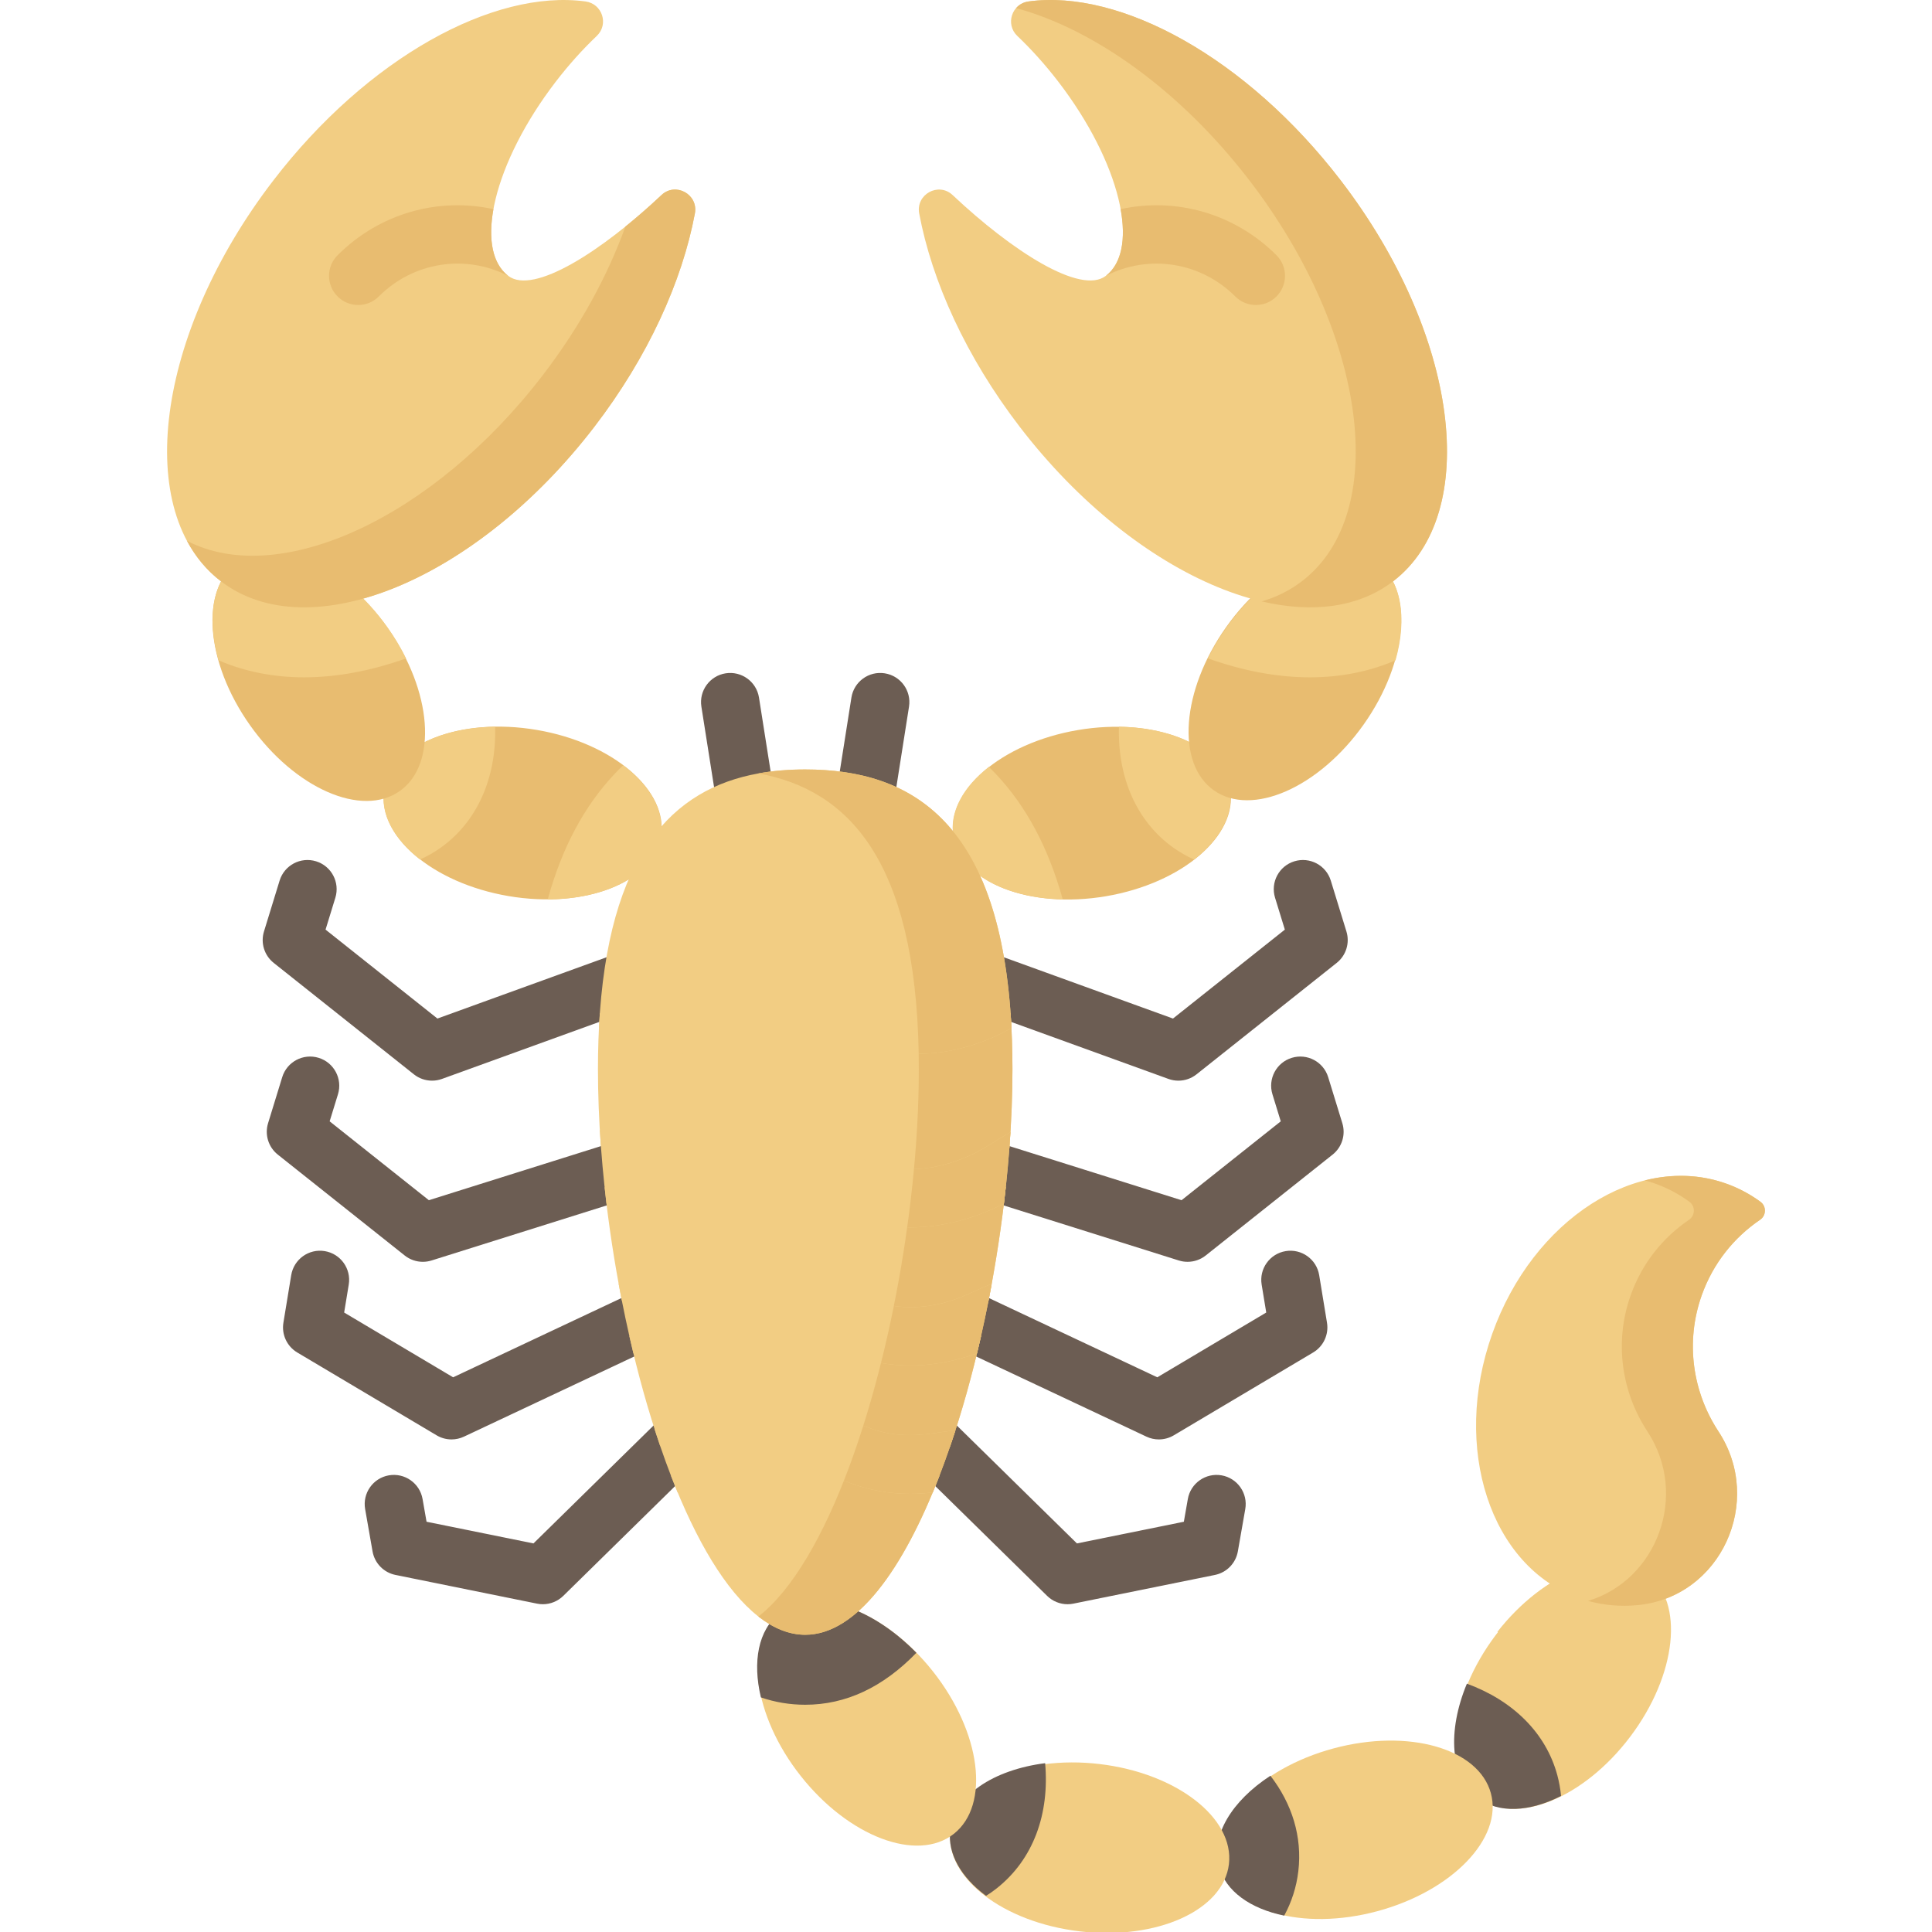 <?xml version="1.0" encoding="UTF-8" standalone="no"?>
<svg
   xmlns:dc="http://purl.org/dc/elements/1.1/"
   xmlns:cc="http://creativecommons.org/ns#"
   xmlns:rdf="http://www.w3.org/1999/02/22-rdf-syntax-ns#"
   xmlns:svg="http://www.w3.org/2000/svg"
   xmlns="http://www.w3.org/2000/svg"
   xmlns:sodipodi="http://sodipodi.sourceforge.net/DTD/sodipodi-0.dtd"
   xmlns:inkscape="http://www.inkscape.org/namespaces/inkscape"
   id="Capa_1"
   enable-background="new 0 0 512 512"
   height="512"
   viewBox="0 0 512 512"
   width="512"
   version="1.1"
   sodipodi:docname="ic_colorful_scorpio.svg"
   inkscape:version="0.92.5 (2060ec1f9f, 2020-04-08)">
  <defs
     id="defs1044" />
  <sodipodi:namedview
     id="namedview1042"
     pagecolor="#ffffff"
     bordercolor="#666666"
     borderopacity="1.0"
     inkscape:pageshadow="2"
     inkscape:pageopacity="0.0"
     inkscape:pagecheckerboard="0"
     showgrid="false"
     inkscape:zoom="0.84960938"
     inkscape:cx="-107.10804"
     inkscape:cy="188.91034"
     inkscape:window-width="1856"
     inkscape:window-height="1016"
     inkscape:window-x="1984"
     inkscape:window-y="27"
     inkscape:window-maximized="1"
     inkscape:current-layer="Capa_1" />
  <ellipse
     cx="289.29"
     cy="215.468"
     fill="#fca62f"
     rx="37.17"
     ry="22.329"
     transform="matrix(.986 -.168 .168 .986 -32.076 51.642)"
     id="ellipse933"
     style="fill:#e8bc70;fill-opacity:1" />
  <path
     d="m316.429 227.784c-1.896-.855-3.709-1.896-5.419-3.101-9.663-6.851-14.866-18.45-14.474-32.09 15.422.216 27.712 6.737 29.391 16.637 1.113 6.542-2.637 13.238-9.498 18.554z"
     fill="#f98824"
     id="path935"
     style="fill:#f2cd83;fill-opacity:1" />
  <path
     d="m281.63 238.333c-15.226-.33-27.31-6.82-28.979-16.627-1.113-6.511 2.606-13.166 9.406-18.471.618.598 1.226 1.216 1.823 1.844 8.066 8.55 13.959 19.552 17.75 33.254z"
     fill="#f98824"
     id="path937"
     style="fill:#f2cd83;fill-opacity:1" />
  <ellipse
     cx="343.229"
     cy="179.23"
     fill="#fca62f"
     rx="37.17"
     ry="22.329"
     transform="matrix(.578 -.816 .816 .578 -1.484 355.588)"
     id="ellipse939"
     style="fill:#e8bc70;fill-opacity:1" />
  <path
     d="m369.824 174.997c-6.871 2.967-14.536 4.502-22.654 4.502 0 0 0 0-.01 0-8.736 0-17.843-1.741-27.022-5.017 1.35-2.751 2.977-5.491 4.873-8.169 11.878-16.74 29.649-24.539 39.713-17.41 6.696 4.749 8.283 14.896 5.1 26.094z"
     fill="#f98824"
     id="path941"
     style="fill:#f2cd83;fill-opacity:1" />
  <path
     d="m355.316 47.827c31.176 40.613 37.411 88.156 13.924 106.186-23.487 18.029-67.812-.275-98.988-40.888-14.25-18.564-23.288-38.578-26.656-56.556-.947-5.056 5.113-8.403 8.858-4.876 15.76 14.844 33.927 26.54 40.611 21.409 9.348-7.175 3.719-30.193-12.569-51.41-3.477-4.529-7.157-8.61-10.889-12.158-3.264-3.102-1.474-8.547 2.988-9.15 24.372-3.296 57.758 14.924 82.721 47.443z"
     fill="#fcca9f"
     id="path943"
     style="fill:#f2cd83;fill-opacity:1" />
  <path
     d="m369.236 154.013c-9.138 7.016-21.417 8.53-34.861 5.367 3.884-1.133 7.469-2.915 10.673-5.367 23.488-18.028 17.255-65.571-13.928-106.191-18.368-23.921-41.3-40.115-61.842-45.678.793-.917 1.926-1.576 3.317-1.762 24.374-3.297 57.762 14.927 82.723 47.44 31.174 40.62 37.406 88.163 13.918 106.191z"
     fill="#fca863"
     id="path945"
     style="fill:#e8bc70;fill-opacity:1" />
  <path
     d="m338.28 78.562c-1.504 1.514-3.482 2.266-5.46 2.266s-3.956-.752-5.46-2.266c-9.127-9.117-22.839-11.291-34.284-5.47 4.193-3.224 5.367-9.653 3.904-17.668 14.68-3.204 30.215 1.133 41.3 12.218 3.019 3.008 3.019 7.901 0 10.92z"
     fill="#fca863"
     id="path947"
     style="fill:#e8bc70;fill-opacity:1" />
  <ellipse
     cx="138.457"
     cy="215.468"
     fill="#fca62f"
     rx="22.329"
     ry="37.17"
     transform="matrix(.168 -.986 .986 .168 -97.203 315.774)"
     id="ellipse949"
     style="fill:#e8bc70;fill-opacity:1" />
  <path
     d="m116.739 224.683c-1.71 1.205-3.523 2.246-5.429 3.091-6.861-5.316-10.611-12.002-9.498-18.543 1.679-9.9 13.98-16.421 29.401-16.637.382 13.638-4.821 25.249-14.474 32.089z"
     fill="#f98824"
     id="path951"
     style="fill:#f2cd83;fill-opacity:1" />
  <path
     d="m175.099 221.706c-1.7 10.013-14.258 16.565-29.947 16.648 3.781-13.712 9.673-24.724 17.74-33.275.731-.783 1.483-1.535 2.256-2.266 7.149 5.366 11.095 12.207 9.951 18.893z"
     fill="#f98824"
     id="path953"
     style="fill:#f2cd83;fill-opacity:1" />
  <ellipse
     cx="84.518"
     cy="179.23"
     fill="#fca62f"
     rx="22.329"
     ry="37.17"
     transform="matrix(.816 -.578 .578 .816 -88.084 81.89)"
     id="ellipse955"
     style="fill:#e8bc70;fill-opacity:1" />
  <path
     d="m107.612 174.482c-9.179 3.276-18.296 5.017-27.032 5.017-8.118 0-15.782-1.535-22.654-4.502-3.183-11.198-1.597-21.345 5.099-26.094 10.055-7.129 27.835.67 39.713 17.41 1.897 2.678 3.525 5.419 4.874 8.169z"
     fill="#f98824"
     id="path957"
     style="fill:#f2cd83;fill-opacity:1" />
  <path
     d="m72.431 47.827c-31.176 40.613-37.411 88.156-13.924 106.186 23.487 18.029 67.812-.275 98.988-40.888 14.25-18.564 23.288-38.578 26.656-56.556.947-5.056-5.113-8.403-8.858-4.876-15.76 14.844-33.927 26.54-40.611 21.409-9.348-7.175-3.719-30.193 12.569-51.41 3.477-4.529 7.157-8.61 10.889-12.158 3.264-3.102 1.474-8.547-2.988-9.15-24.372-3.296-57.758 14.924-82.721 47.443z"
     fill="#fcca9f"
     id="path959"
     style="fill:#f2cd83;fill-opacity:1" />
  <path
     d="m184.154 56.568c-3.369 17.977-12.414 37.993-26.661 56.557-31.173 40.61-75.502 58.916-98.99 40.888-3.729-2.864-6.706-6.47-8.952-10.683 24.343 12.63 65.076-5.841 94.272-43.875 9.849-12.826 17.204-26.342 21.912-39.404 3.204-2.586 6.428-5.408 9.56-8.355 3.739-3.534 9.807-.186 8.859 4.872z"
     fill="#fca863"
     id="path961"
     style="fill:#e8bc70;fill-opacity:1" />
  <path
     d="m134.686 73.102c-11.456-5.831-25.157-3.678-34.295 5.46-1.514 1.514-3.492 2.266-5.46 2.266-1.978 0-3.956-.752-5.47-2.266-3.018-3.018-3.018-7.912 0-10.92 11.095-11.095 26.62-15.422 41.3-12.218-1.452 8.025-.278 14.453 3.925 17.678z"
     fill="#fca863"
     id="path963"
     style="fill:#e8bc70;fill-opacity:1" />
  <ellipse
     cx="413.969"
     cy="446.793"
     fill="#fca62f"
     rx="37.17"
     ry="22.329"
     transform="matrix(.602 -.799 .799 .602 -191.985 508.556)"
     id="ellipse965"
     style="fill:#f2cd83;fill-opacity:1" />
  <path
     d="m413.699 475.944c-8.314 4.224-16.514 4.739-22.097.536-7.345-5.532-8.087-17.668-2.864-30.287 12.187 4.461 20.954 13.042 23.972 24.271.484 1.823.814 3.656.989 5.48z"
     fill="#f98824"
     id="path967"
     style="fill:#6c5d53;fill-opacity:1" />
  <path
     d="m440.762 443.091c-1.628.33-3.286.577-4.976.742-1.803.165-3.626.258-5.408.258-6.243 0-12.362-1.051-18.183-3.121-5.573-1.978-10.734-4.862-15.36-8.53 12.331-15.741 29.834-22.612 39.497-15.329 6.511 4.893 7.829 14.978 4.43 25.98z"
     fill="#f98824"
     id="path969"
     style="fill:#f2cd83;fill-opacity:1" />
  <ellipse
     cx="358.904"
     cy="484.925"
     fill="#fcc16d"
     rx="37.17"
     ry="22.329"
     transform="matrix(.966 -.26 .26 .966 -113.582 109.796)"
     id="ellipse971"
     style="fill:#f2cd83;fill-opacity:1" />
  <path
     d="m344.069 495.898c-.494 4.203-1.772 8.149-3.74 11.765-8.932-1.834-15.535-6.439-17.317-13.083-2.205-8.19 3.472-17.338 13.66-23.993 5.708 7.407 8.479 16.132 7.397 25.311z"
     fill="#fca62f"
     id="path973"
     style="fill:#6c5d53;fill-opacity:1" />
  <ellipse
     cx="288.736"
     cy="489.399"
     fill="#fca62f"
     rx="22.329"
     ry="37.17"
     transform="matrix(.117 -.993 .993 .117 -230.987 719.114)"
     id="ellipse975"
     style="fill:#f2cd83;fill-opacity:1" />
  <path
     d="m264.138 500.431c-.907.721-1.844 1.38-2.823 1.988-6.542-4.873-10.23-11.064-9.498-17.348 1.082-9.23 11.404-16.05 25.157-17.812 1.184 13.372-3.07 25.456-12.836 33.172z"
     fill="#f98824"
     id="path977"
     style="fill:#6c5d53;fill-opacity:1" />
  <ellipse
     cx="229.598"
     cy="456.714"
     fill="#fcc16d"
     rx="22.329"
     ry="37.17"
     transform="matrix(.785 -.62 .62 .785 -233.668 240.64)"
     id="ellipse979"
     style="fill:#f2cd83;fill-opacity:1" />
  <path
     d="m242.854 438.013c-8.88 9.158-18.718 13.763-29.463 13.763-4.038 0-7.963-.649-11.744-1.947-2.246-9.426-.731-17.822 4.914-22.283 8.633-6.82 24.034-2.091 36.293 10.467z"
     fill="#fca62f"
     id="path981"
     style="fill:#6c5d53;fill-opacity:1" />
  <path
     d="m455.4 379.326c12.183 18.543.69 43.917-21.394 46.045-5.26.507-10.534-.072-15.608-1.873-23.45-8.342-33.724-39.68-22.944-70.018 10.778-30.328 38.532-48.153 61.985-39.822 3.303 1.178 6.342 2.807 9.098 4.825 1.626 1.191 1.563 3.642-.104 4.774-6.916 4.698-12.444 11.535-15.452 19.987-4.437 12.495-2.382 25.731 4.419 36.082z"
     fill="#fcca9f"
     id="path983"
     style="fill:#f2cd83;fill-opacity:1" />
  <path
     d="m466.434 323.261c-6.913 4.698-12.445 11.528-15.453 19.986-4.44 12.496-2.38 25.724 4.419 36.077 12.187 18.543.69 43.917-21.397 46.049-4.419.422-8.839.082-13.155-1.113 18.275-5.511 26.805-28.052 15.721-44.936-6.799-10.353-8.86-23.581-4.419-36.077 3.008-8.458 8.53-15.288 15.453-19.986 1.659-1.133 1.731-3.585.103-4.78-2.761-2.019-5.8-3.647-9.096-4.821-.896-.319-1.813-.608-2.72-.845 7.191-1.803 14.567-1.638 21.551.845 3.307 1.174 6.336 2.802 9.097 4.821 1.627 1.195 1.565 3.647-.104 4.78z"
     fill="#fca863"
     id="path985"
     style="fill:#e8bc70;fill-opacity:1" />
  <g
     id="g1007"
     fill="#f98824">
    <path
       d="m197.297 217.911c-3.737 0-7.023-2.717-7.623-6.525l-3.798-24.116c-.664-4.215 2.215-8.171 6.431-8.835 4.215-.657 8.171 2.216 8.834 6.431l3.798 24.116c.664 4.215-2.215 8.171-6.431 8.834-.407.063-.812.095-1.211.095z"
       id="path987"
       style="fill:#6c5d53;fill-opacity:1" />
    <path
       d="m229.476 217.916c-.4 0-.804-.031-1.212-.096-4.215-.663-7.094-4.619-6.43-8.834l3.799-24.121c.663-4.215 4.618-7.095 8.835-6.43 4.215.663 7.094 4.619 6.43 8.834l-3.799 24.121c-.6 3.808-3.886 6.526-7.623 6.526z"
       id="path989"
       style="fill:#6c5d53;fill-opacity:1" />
    <path
       d="m312.281 286.388c-.884 0-1.775-.152-2.631-.462l-52.562-19.045c-4.012-1.454-6.086-5.884-4.632-9.896s5.886-6.085 9.896-4.633l48.501 17.574 29.646-23.568-2.597-8.45c-1.254-4.078 1.037-8.401 5.116-9.655 4.078-1.253 8.402 1.037 9.655 5.116l4.145 13.488c.934 3.039-.089 6.339-2.577 8.318l-37.151 29.535c-1.388 1.103-3.088 1.678-4.809 1.678z"
       id="path991"
       style="fill:#6c5d53;fill-opacity:1" />
    <path
       d="m314.715 334.396c-.776 0-1.557-.117-2.317-.356l-57.742-18.153c-4.07-1.28-6.333-5.617-5.053-9.687s5.614-6.334 9.688-5.053l53.828 16.922 26.294-20.903-2.204-7.172c-1.254-4.079 1.037-8.401 5.116-9.655 4.08-1.254 8.401 1.037 9.655 5.116l3.752 12.21c.934 3.039-.089 6.339-2.577 8.318l-33.631 26.736c-1.385 1.1-3.084 1.677-4.809 1.677z"
       id="path993"
       style="fill:#6c5d53;fill-opacity:1" />
    <path
       d="m307.112 381.463c-1.121 0-2.245-.243-3.29-.735l-53.278-25.08c-3.861-1.818-5.517-6.421-3.7-10.282 1.818-3.861 6.418-5.517 10.281-3.7l49.566 23.333 28.875-17.163-1.216-7.404c-.691-4.21 2.161-8.184 6.372-8.876 4.21-.69 8.185 2.161 8.876 6.373l2.069 12.605c.515 3.137-.944 6.269-3.677 7.893l-36.932 21.953c-1.21.718-2.576 1.083-3.946 1.083z"
       id="path995"
       style="fill:#6c5d53;fill-opacity:1" />
    <path
       d="m282.912 425.136c-2.005 0-3.954-.781-5.413-2.213l-39.416-38.697c-3.045-2.989-3.09-7.881-.101-10.926s7.882-3.09 10.927-.101l36.488 35.823 28.334-5.745 1.055-6.02c.737-4.202 4.742-7.005 8.944-6.277 4.203.736 7.014 4.741 6.277 8.945l-1.965 11.211c-.549 3.131-2.959 5.607-6.075 6.238l-37.521 7.608c-.508.103-1.023.154-1.534.154z"
       id="path997"
       style="fill:#6c5d53;fill-opacity:1" />
    <path
       d="m114.493 286.388c-1.722 0-3.422-.575-4.809-1.678l-37.151-29.535c-2.488-1.979-3.511-5.279-2.577-8.318l4.144-13.488c1.254-4.078 5.574-6.368 9.655-5.116 4.079 1.254 6.37 5.575 5.117 9.655l-2.597 8.45 29.646 23.568 51.247-18.569c4.013-1.453 8.443.622 9.896 4.633 1.454 4.012-.62 8.443-4.632 9.896l-55.308 20.04c-.856.31-1.746.462-2.631.462z"
       id="path999"
       style="fill:#6c5d53;fill-opacity:1" />
    <path
       d="m112.058 334.396c-1.724 0-3.424-.577-4.809-1.678l-33.63-26.736c-2.488-1.979-3.511-5.279-2.577-8.318l3.752-12.21c1.253-4.078 5.574-6.369 9.655-5.116 4.079 1.254 6.369 5.575 5.116 9.655l-2.204 7.172 26.293 20.903 53.828-16.922c4.07-1.281 8.408.982 9.688 5.053 1.28 4.07-.983 8.407-5.053 9.687l-57.742 18.153c-.76.241-1.541.357-2.317.357z"
       id="path1001"
       style="fill:#6c5d53;fill-opacity:1" />
    <path
       d="m119.661 381.463c-1.37 0-2.736-.364-3.948-1.085l-36.931-21.953c-2.733-1.625-4.192-4.757-3.677-7.893l2.069-12.605c.692-4.211 4.665-7.064 8.876-6.373 4.211.692 7.063 4.666 6.372 8.876l-1.216 7.404 28.874 17.164 49.566-23.334c3.861-1.816 8.464-.161 10.281 3.7s.161 8.464-3.7 10.282l-53.278 25.08c-1.042.492-2.167.737-3.288.737z"
       id="path1003"
       style="fill:#6c5d53;fill-opacity:1" />
    <path
       d="m143.861 425.136c-.511 0-1.025-.05-1.535-.154l-37.521-7.608c-3.116-.632-5.526-3.108-6.075-6.238l-1.965-11.211c-.737-4.203 2.073-8.208 6.277-8.945 4.201-.731 8.207 2.074 8.944 6.277l1.055 6.02 28.334 5.745 33.687-33.072c3.045-2.99 7.937-2.945 10.927.101 2.989 3.044 2.944 7.937-.101 10.926l-36.614 35.947c-1.459 1.431-3.409 2.212-5.413 2.212z"
       id="path1005"
       style="fill:#6c5d53;fill-opacity:1" />
  </g>
  <path
     d="m248.954 391.087c-9.581 24.817-21.994 42.145-35.562 42.145-4.234 0-8.365-1.69-12.331-4.77-.021-.021-.051-.041-.072-.062-8.695-6.799-16.596-20.295-23.169-37.313.536.103 1.123.196 1.762.299 7.685.958 15.123.093 22.149-2.586 7.51-2.864 15.782-2.864 23.292-.01.01 0 .01.01.021.01 5.182 1.968 10.59 2.957 16.164 2.957 1.968 0 3.966-.124 5.975-.371.648-.103 1.235-.196 1.771-.299z"
     fill="#fcca9f"
     id="path1009"
     style="fill:#f2cd83;fill-opacity:1" />
  <path
     d="m259.987 354.063c-2.328 10.271-5.089 20.171-8.221 29.278-1.164.144-2.493.33-3.997.556-6.109.927-11.868.742-17.235-1.298-.979-.371-1.968-.711-2.967-1.02-10.24-3.152-21.253-2.812-31.328 1.02-5.367 2.04-11.208 2.678-17.235 1.298-1.556-.361-2.915-.639-4.1-.865-3.091-9.014-5.81-18.79-8.108-28.938.34.134.701.288 1.071.433 8.818 3.183 20.923 5.171 33.862.247 7.52-2.864 15.793-2.864 23.313 0 3.194 1.216 6.346 2.009 9.395 2.462 2.328.361 4.605.515 6.809.515 6.624 0 12.64-1.411 17.657-3.214.373-.155.734-.32 1.084-.474z"
     fill="#fcca9f"
     id="path1011"
     style="fill:#f2cd83;fill-opacity:1" />
  <path
     d="m266.549 314.555c-1.082 10.044-2.627 20.212-4.595 30.164-1.391.546-3.08 1.288-5.12 2.235-5.182 2.421-12.661 4.543-20.789 3.132-1.813-.319-3.657-.804-5.511-1.514-11.054-4.203-23.241-4.203-34.295 0-10.013 3.812-19.707 1.483-25.93-1.453-2.132-1.01-3.966-1.834-5.522-2.503-1.947-9.9-3.492-20.016-4.564-29.999.165.072.33.155.505.237 7.891 4.069 23.746 9.921 41.001 3.358 7.52-2.854 15.793-2.854 23.313 0 5.522 2.102 10.899 2.926 15.916 2.946h.216c10.58 0 19.543-3.564 24.869-6.305.176-.102.341-.195.506-.298z"
     fill="#fcca9f"
     id="path1013"
     style="fill:#f2cd83;fill-opacity:1" />
  <path
     d="m268.311 283.32c0 6.779-.278 13.825-.824 20.995-1.576.907-3.513 2.071-5.851 3.544-2.699 1.7-10.405 5.934-19.831 6.088-3.575.062-7.386-.464-11.27-1.937-11.054-4.203-23.241-4.203-34.295 0-14.134 5.367-27.547-1.576-31.101-4.152-2.318-1.689-4.286-3.049-5.903-4.141-.505-6.964-.773-13.804-.773-20.398 0-5.275.175-10.23.505-14.865 6.552 3.657 22.097 10.436 38.91 4.038 10.024-3.812 20.995-3.812 31.019 0 4.996 1.895 9.879 2.637 14.453 2.647h.113c10.755-.021 19.749-4.11 24.343-6.676.33 4.638.505 9.583.505 14.857z"
     fill="#fcca9f"
     id="path1015"
     style="fill:#f2cd83;fill-opacity:1" />
  <path
     d="m247.182 391.386c.649-.103 1.236-.196 1.772-.299-9.581 24.817-21.994 42.145-35.562 42.145-4.234 0-8.365-1.69-12.331-4.77-.021-.021-.051-.041-.072-.062 9.076-7.108 17.297-21.52 24.034-39.61.01 0 .01.01.021.01 5.182 1.968 10.59 2.957 16.164 2.957 1.966 0 3.965-.124 5.974-.371z"
     fill="#fca863"
     id="path1017"
     style="fill:#e8bc70;fill-opacity:1" />
  <path
     d="m258.905 354.537c.371-.155.731-.319 1.082-.474-2.328 10.271-5.089 20.171-8.221 29.278-1.164.144-2.493.33-3.997.556-6.109.927-11.868.742-17.235-1.298-.979-.371-1.968-.711-2.967-1.02 2.555-7.675 4.862-15.865 6.871-24.343 2.328.361 4.605.515 6.809.515 6.625 0 12.641-1.412 17.658-3.214z"
     fill="#fca863"
     id="path1019"
     style="fill:#e8bc70;fill-opacity:1" />
  <path
     d="m266.044 314.854c.175-.103.34-.196.505-.299-1.082 10.044-2.627 20.212-4.595 30.164-1.391.546-3.08 1.288-5.12 2.235-5.182 2.421-12.661 4.543-20.789 3.132 2.029-9.478 3.688-19.233 4.914-28.927h.216c10.581 0 19.543-3.565 24.869-6.305z"
     fill="#fca863"
     id="path1021"
     style="fill:#e8bc70;fill-opacity:1" />
  <path
     d="m268.311 283.32c0 6.779-.278 13.825-.824 20.995-1.576.907-3.513 2.071-5.851 3.544-2.699 1.7-10.405 5.934-19.831 6.088 1.102-10.498 1.69-20.841 1.69-30.627 0-2.823-.051-5.542-.144-8.18h.113c10.755-.021 19.749-4.11 24.343-6.676.329 4.637.504 9.582.504 14.856z"
     fill="#fca863"
     id="path1023"
     style="fill:#e8bc70;fill-opacity:1" />
  <path
     d="m268.052 272.442c-4.512 2.555-13.64 6.799-24.59 6.82-4.605 0-9.529-.731-14.567-2.647-10.024-3.812-20.995-3.812-31.019 0-17.019 6.48-32.739-.546-39.147-4.172 2.297-46.204 19.594-63.387 42.258-67.477 3.987-.731 8.138-1.051 12.403-1.051 28.516 0 51.953 14.206 54.662 68.527z"
     fill="#fcc16d"
     id="path1025"
     style="fill:#f2cd83;fill-opacity:1" />
  <path
     d="m268.052 272.442c-4.512 2.555-13.64 6.799-24.59 6.82-.886-51.334-18.739-69.99-42.474-74.297 3.987-.731 8.138-1.051 12.403-1.051 28.515.001 51.952 14.207 54.661 68.528z"
     fill="#fca62f"
     id="path1027"
     style="fill:#e8bc70;fill-opacity:1" />
  <path
     d="m267.775 300.03c-.371 6.222-.958 12.568-1.731 18.945-5.326 2.74-14.289 6.305-24.869 6.305-5.079 0-10.528-.814-16.133-2.946-7.52-2.854-15.793-2.854-23.313 0-17.256 6.562-33.11.711-41.001-3.358-.804-6.593-1.391-13.145-1.772-19.563 1.679 1.123 3.729 2.544 6.181 4.327 3.554 2.575 16.967 9.519 31.101 4.152 11.054-4.203 23.241-4.203 34.295 0 14.134 5.367 27.382-1.813 31.101-4.152 2.484-1.567 4.513-2.783 6.141-3.71z"
     fill="#fcc16d"
     id="path1029"
     style="fill:#f2cd83;fill-opacity:1" />
  <path
     d="m267.775 300.03c-.371 6.222-.958 12.568-1.731 18.945-5.326 2.74-14.289 6.305-24.869 6.305-.258 0-.505 0-.762-.01.721-5.161 1.319-10.322 1.793-15.442 9.241-.268 16.771-4.409 19.429-6.088 2.483-1.567 4.512-2.783 6.14-3.71z"
     fill="#fca62f"
     id="path1031"
     style="fill:#e8bc70;fill-opacity:1" />
  <path
     d="m262.809 340.269c-1.143 6.222-2.452 12.383-3.904 18.389-5.017 1.803-11.033 3.214-17.657 3.214-5.11 0-10.58-.834-16.205-2.977-7.52-2.864-15.793-2.864-23.313 0-12.939 4.924-25.044 2.936-33.862-.247-1.473-6.047-2.792-12.249-3.935-18.523 1.731.731 3.843 1.679 6.377 2.874 6.222 2.936 15.916 5.264 25.93 1.453 11.054-4.203 23.241-4.203 34.295 0 10.178 3.863 19.965 1.339 26.3-1.617 2.472-1.155 4.429-1.989 5.974-2.566z"
     fill="#fcc16d"
     id="path1033"
     style="fill:#f2cd83;fill-opacity:1" />
  <path
     d="m262.809 340.269c-1.133 6.222-2.442 12.372-3.894 18.378-5.017 1.813-11.044 3.224-17.668 3.224-2.514 0-5.11-.196-7.778-.67 1.247-4.935 2.38-9.993 3.41-15.102 7.798 1.133 14.948-.927 19.955-3.266 2.473-1.153 4.43-1.987 5.975-2.564z"
     fill="#fca62f"
     id="path1035"
     style="fill:#e8bc70;fill-opacity:1" />
  <path
     d="m253.188 379.055c-1.854 5.8-3.863 11.311-6.006 16.452-2.009.247-4.007.371-5.975.371-5.573 0-10.982-.989-16.164-2.957-7.52-2.864-15.793-2.864-23.313 0-7.026 2.678-14.464 3.544-22.149 2.586-2.184-5.264-4.234-10.91-6.13-16.854 1.494.247 3.317.608 5.553 1.123 6.027 1.38 11.868.742 17.235-1.298 11.054-4.203 23.241-4.203 34.295 0 5.367 2.04 11.126 2.225 17.235 1.298 2.153-.33 3.935-.567 5.419-.721z"
     fill="#fcc16d"
     id="path1037"
     style="fill:#f2cd83;fill-opacity:1" />
  <path
     d="m253.198 379.055c-1.865 5.79-3.873 11.311-6.006 16.452-2.019.247-4.007.371-5.985.371-5.573 0-10.982-.989-16.164-2.957-.464-.175-.938-.34-1.411-.505 1.813-4.605 3.534-9.478 5.141-14.567.587.196 1.174.402 1.762.628 5.367 2.04 11.126 2.225 17.235 1.298 2.152-.329 3.944-.566 5.428-.72z"
     fill="#fca62f"
     id="path1039"
     style="fill:#e8bc70;fill-opacity:1" />
</svg>
